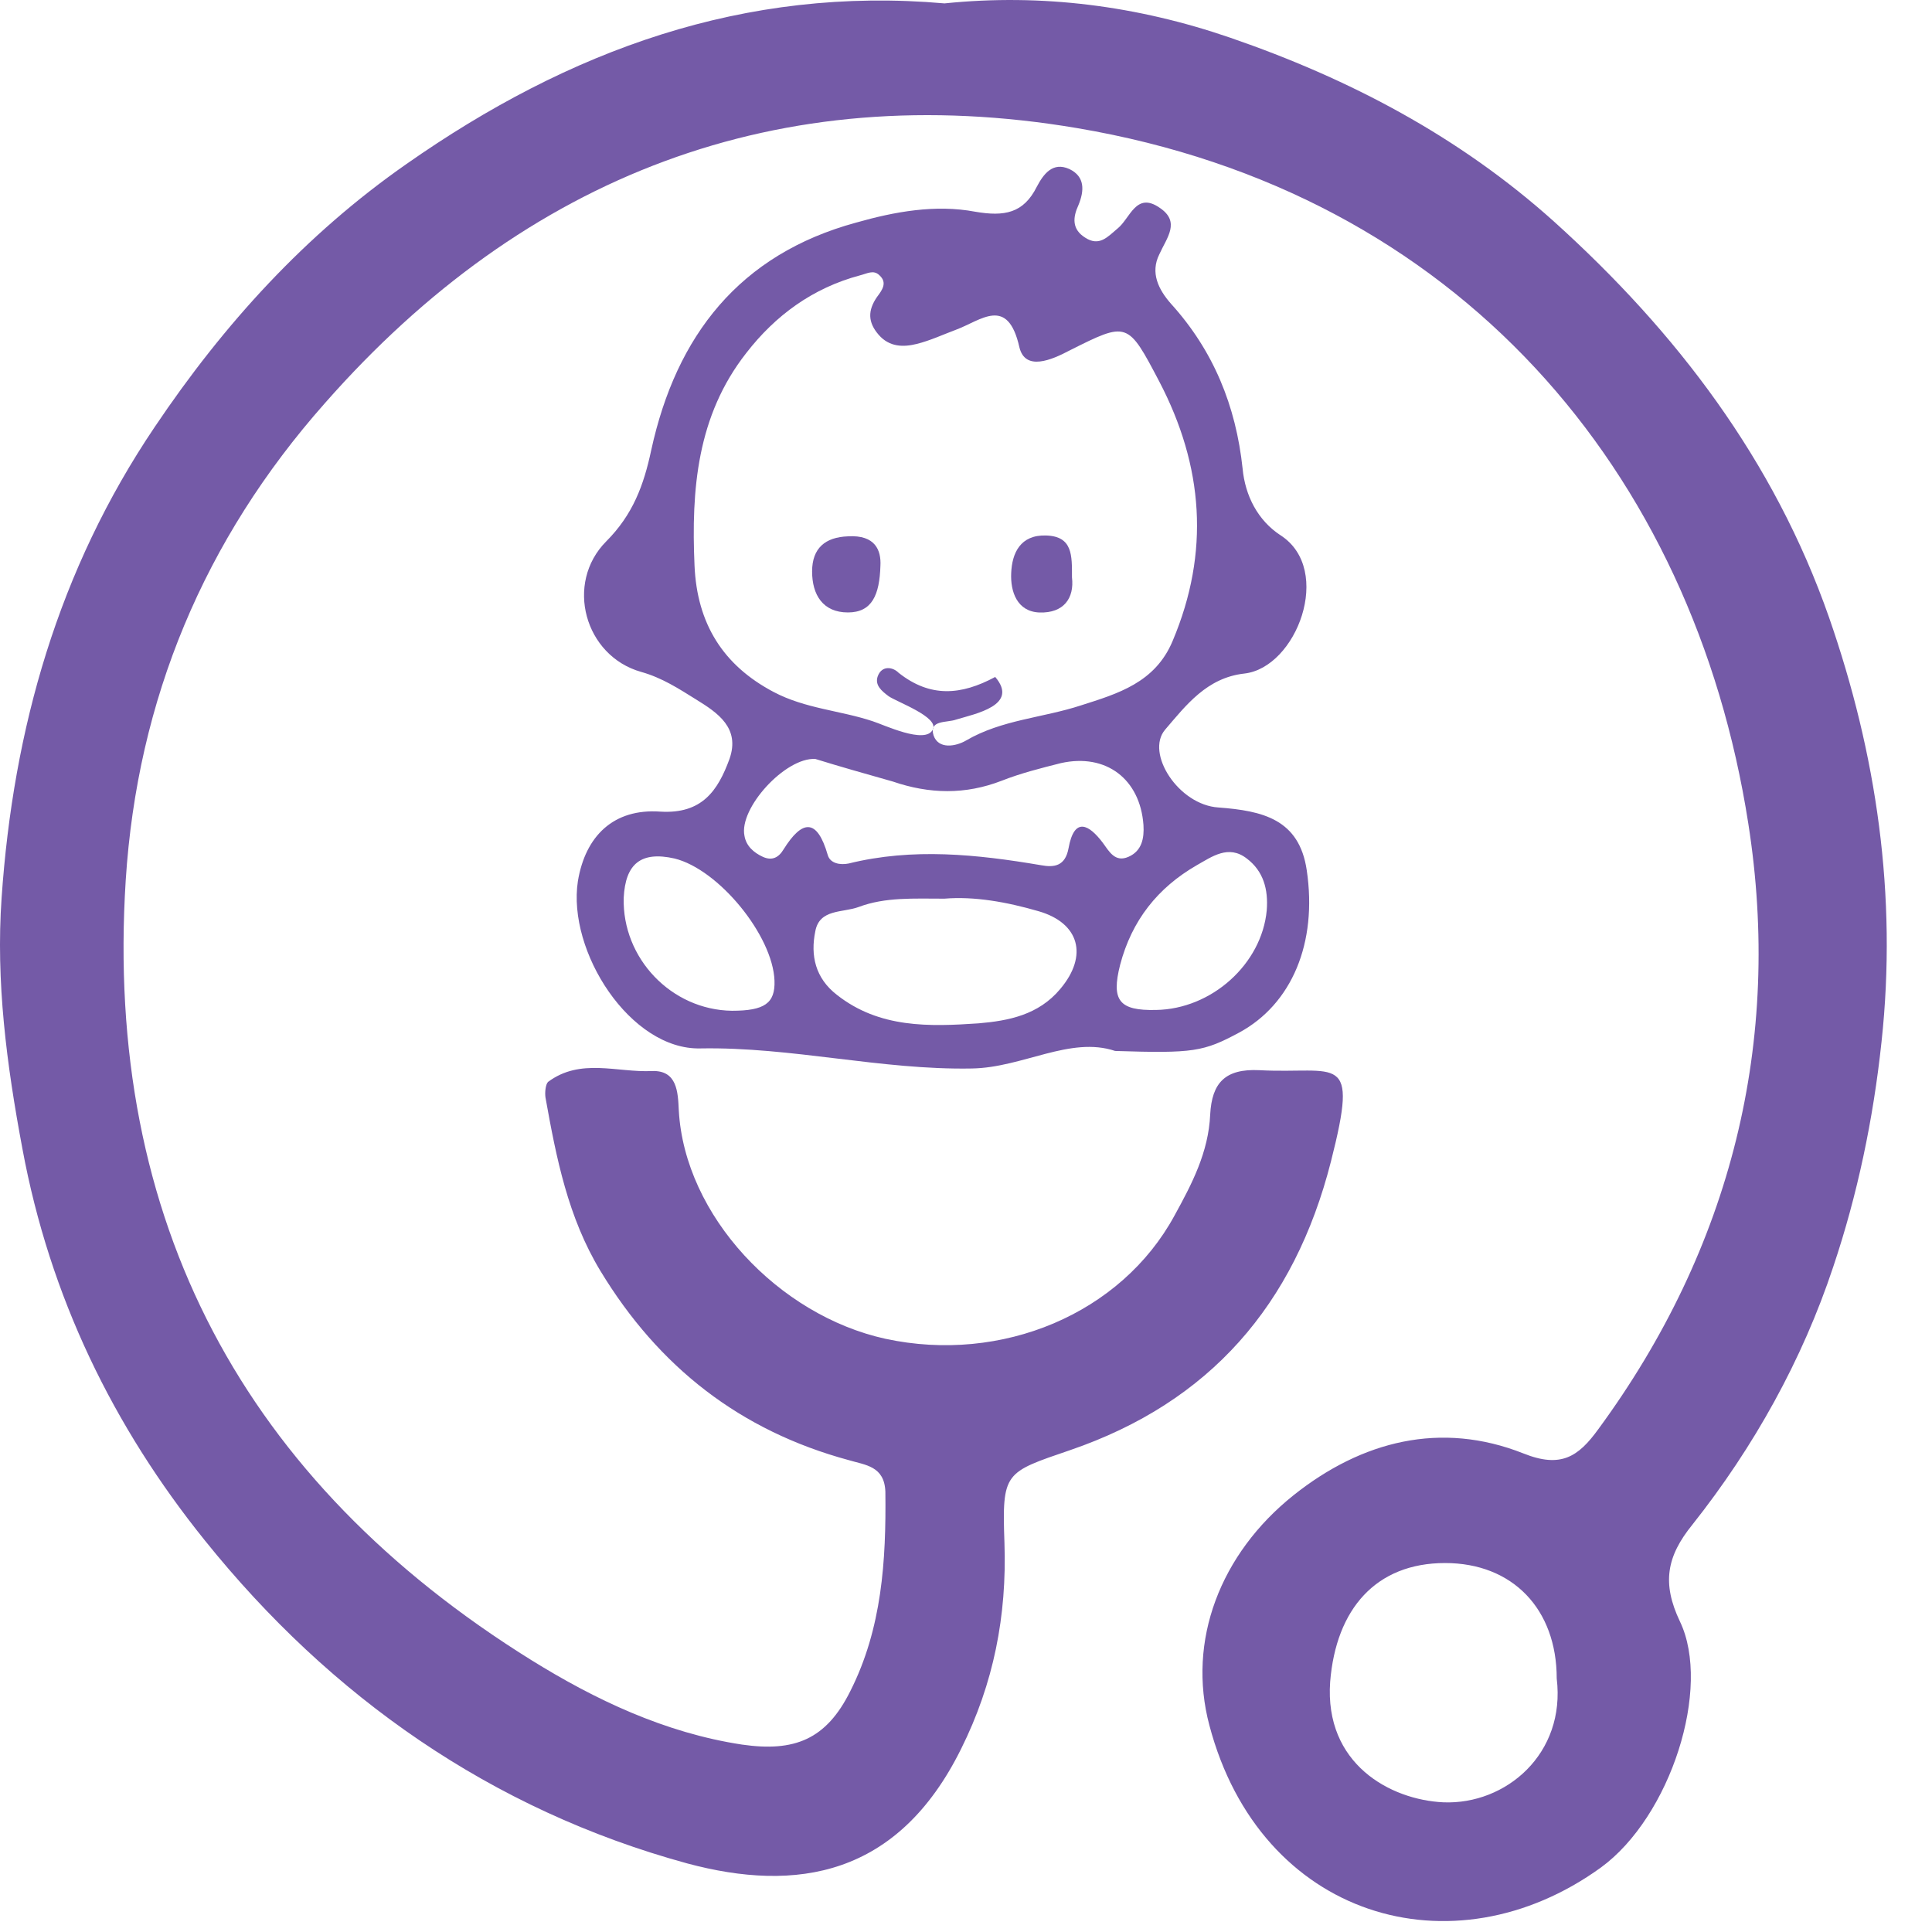 <svg width="41" height="41" viewBox="0 0 41 41" fill="none" xmlns="http://www.w3.org/2000/svg">
<path d="M20.044 0.072C22.112 -0.141 24.145 0.125 26.107 0.8C28.634 1.67 30.968 2.895 32.983 4.706C35.581 7.05 37.649 9.767 38.816 13.105C39.823 15.999 40.265 19 39.929 22.108C39.753 23.759 39.417 25.357 38.904 26.884C38.25 28.855 37.225 30.702 35.917 32.353C35.369 33.028 35.263 33.596 35.652 34.413C36.324 35.816 35.457 38.55 33.972 39.633C30.826 41.906 26.743 40.699 25.665 36.614C25.187 34.821 25.895 32.974 27.45 31.732C28.899 30.577 30.579 30.151 32.329 30.844C33.124 31.163 33.495 30.915 33.919 30.329C36.748 26.476 37.826 22.09 37.101 17.473C35.935 9.998 30.95 4.085 22.854 2.718C16.544 1.652 11.152 3.712 6.892 8.559C4.329 11.454 2.915 14.845 2.668 18.68C2.208 25.925 5.195 31.447 11.276 35.23C12.62 36.064 14.104 36.774 15.748 37.023C16.862 37.183 17.534 36.916 18.046 35.886C18.718 34.555 18.806 33.117 18.789 31.66C18.771 31.11 18.364 31.092 18.011 30.986C15.713 30.364 13.981 29.015 12.743 26.973C12.054 25.836 11.806 24.576 11.577 23.297C11.559 23.191 11.577 23.013 11.63 22.96C12.319 22.445 13.097 22.765 13.839 22.729C14.37 22.711 14.387 23.173 14.405 23.564C14.529 25.801 16.526 27.914 18.789 28.411C21.263 28.944 23.791 27.878 24.922 25.801C25.294 25.126 25.647 24.451 25.682 23.652C25.718 22.978 26 22.676 26.725 22.711C28.387 22.8 28.846 22.285 28.245 24.647C27.468 27.701 25.665 29.761 22.713 30.773C21.316 31.252 21.263 31.234 21.316 32.744C21.369 34.288 21.087 35.727 20.397 37.112C19.054 39.828 16.897 40.166 14.582 39.544C10.428 38.408 7.016 36.011 4.347 32.69C2.403 30.276 1.059 27.523 0.476 24.38C0.14 22.587 -0.09 20.829 0.034 19.053C0.281 15.467 1.236 12.093 3.286 9.057C4.754 6.873 6.486 4.973 8.625 3.481C12.072 1.066 15.801 -0.301 20.044 0.072ZM33.036 35.62C33.036 34.146 32.099 33.17 30.667 33.17C29.2 33.17 28.352 34.146 28.228 35.691C28.104 37.431 29.5 38.195 30.632 38.248C31.957 38.301 33.23 37.218 33.036 35.62Z" fill="#745AA7"/>
<path d="M23.665 22.303C22.711 21.983 21.703 22.658 20.625 22.675C18.698 22.711 16.807 22.214 14.863 22.249C13.378 22.285 12.034 20.19 12.264 18.698C12.423 17.739 13.024 17.153 14.014 17.224C14.898 17.277 15.234 16.78 15.481 16.106C15.711 15.449 15.234 15.129 14.774 14.845C14.403 14.614 14.049 14.383 13.607 14.259C12.405 13.921 11.981 12.377 12.865 11.489C13.431 10.921 13.661 10.299 13.82 9.553C14.35 7.121 15.693 5.398 18.168 4.724C18.981 4.493 19.847 4.333 20.696 4.493C21.314 4.599 21.721 4.528 22.004 3.96C22.145 3.694 22.34 3.428 22.693 3.587C23.029 3.747 23.011 4.049 22.887 4.351C22.764 4.617 22.746 4.866 23.029 5.043C23.329 5.239 23.506 5.026 23.718 4.848C23.983 4.635 24.107 4.067 24.602 4.404C25.062 4.706 24.761 5.043 24.602 5.398C24.408 5.789 24.584 6.144 24.85 6.446C25.751 7.44 26.228 8.612 26.37 9.944C26.423 10.512 26.688 11.045 27.183 11.365C28.297 12.093 27.519 14.17 26.405 14.294C25.61 14.383 25.168 14.969 24.726 15.484C24.302 15.981 25.009 17.082 25.857 17.136C26.794 17.206 27.572 17.384 27.731 18.467C27.961 20.012 27.413 21.308 26.299 21.912C25.539 22.32 25.327 22.356 23.665 22.303ZM21.12 14.366C21.633 14.969 20.696 15.147 20.289 15.271C20.095 15.342 19.706 15.271 19.812 15.608C19.918 15.91 20.289 15.839 20.501 15.715C21.261 15.271 22.127 15.236 22.941 14.969C23.718 14.721 24.514 14.49 24.885 13.602C25.68 11.72 25.539 9.891 24.602 8.097C23.93 6.819 23.93 6.819 22.693 7.44C22.322 7.636 21.756 7.884 21.633 7.369C21.385 6.269 20.819 6.801 20.289 6.997C20.006 7.103 19.741 7.227 19.458 7.298C19.175 7.369 18.875 7.369 18.645 7.103C18.415 6.837 18.415 6.588 18.61 6.304C18.716 6.162 18.84 6.002 18.663 5.842C18.539 5.718 18.398 5.807 18.256 5.842C17.249 6.109 16.453 6.695 15.835 7.494C14.792 8.825 14.668 10.388 14.739 12.004C14.792 13.229 15.34 14.117 16.418 14.685C17.09 15.04 17.832 15.076 18.521 15.306C18.751 15.378 19.636 15.804 19.795 15.484C19.936 15.218 19.034 14.898 18.857 14.774C18.716 14.667 18.557 14.543 18.628 14.348C18.716 14.117 18.946 14.152 19.069 14.277C19.741 14.809 20.395 14.756 21.12 14.366ZM17.302 16.106C16.666 16.07 15.676 17.153 15.799 17.739C15.835 17.952 15.994 18.094 16.188 18.183C16.383 18.272 16.524 18.201 16.63 18.023C17.019 17.402 17.337 17.349 17.567 18.148C17.62 18.325 17.832 18.361 18.009 18.325C19.37 17.988 20.731 18.13 22.092 18.361C22.375 18.414 22.605 18.378 22.675 18.006C22.799 17.313 23.117 17.508 23.4 17.881C23.542 18.076 23.665 18.307 23.948 18.183C24.231 18.059 24.284 17.792 24.266 17.508C24.196 16.532 23.471 15.981 22.516 16.194C22.092 16.301 21.668 16.407 21.261 16.567C20.483 16.869 19.724 16.851 18.946 16.585C18.38 16.425 17.814 16.265 17.302 16.106ZM20.042 19.071C19.388 19.071 18.787 19.035 18.221 19.248C17.885 19.373 17.39 19.284 17.302 19.763C17.196 20.278 17.302 20.758 17.761 21.113C18.663 21.823 19.724 21.788 20.766 21.717C21.403 21.663 22.039 21.539 22.499 20.989C23.1 20.278 22.905 19.586 22.039 19.337C21.367 19.142 20.678 19.018 20.042 19.071ZM15.534 21.45C16.224 21.45 16.453 21.291 16.436 20.811C16.4 19.852 15.251 18.449 14.315 18.219C13.607 18.059 13.272 18.325 13.236 19.053C13.201 20.332 14.244 21.433 15.534 21.45ZM24.531 21.433C25.716 21.415 26.776 20.456 26.882 19.32C26.918 18.876 26.812 18.485 26.458 18.219C26.069 17.917 25.716 18.183 25.398 18.361C24.567 18.84 24.019 19.533 23.771 20.474C23.577 21.237 23.754 21.45 24.531 21.433Z" fill="#745AA7"/>
<path d="M18.684 12.003C18.666 12.624 18.507 12.997 17.994 12.997C17.464 12.997 17.234 12.624 17.234 12.127C17.234 11.63 17.517 11.399 17.994 11.382C18.578 11.346 18.701 11.683 18.684 12.003Z" fill="#745AA7"/>
<path d="M22.749 12.252C22.802 12.696 22.572 13.015 22.059 12.998C21.582 12.98 21.441 12.553 21.459 12.163C21.476 11.737 21.653 11.346 22.201 11.364C22.767 11.382 22.749 11.79 22.749 12.252Z" fill="#745AA7"/>
</svg>
